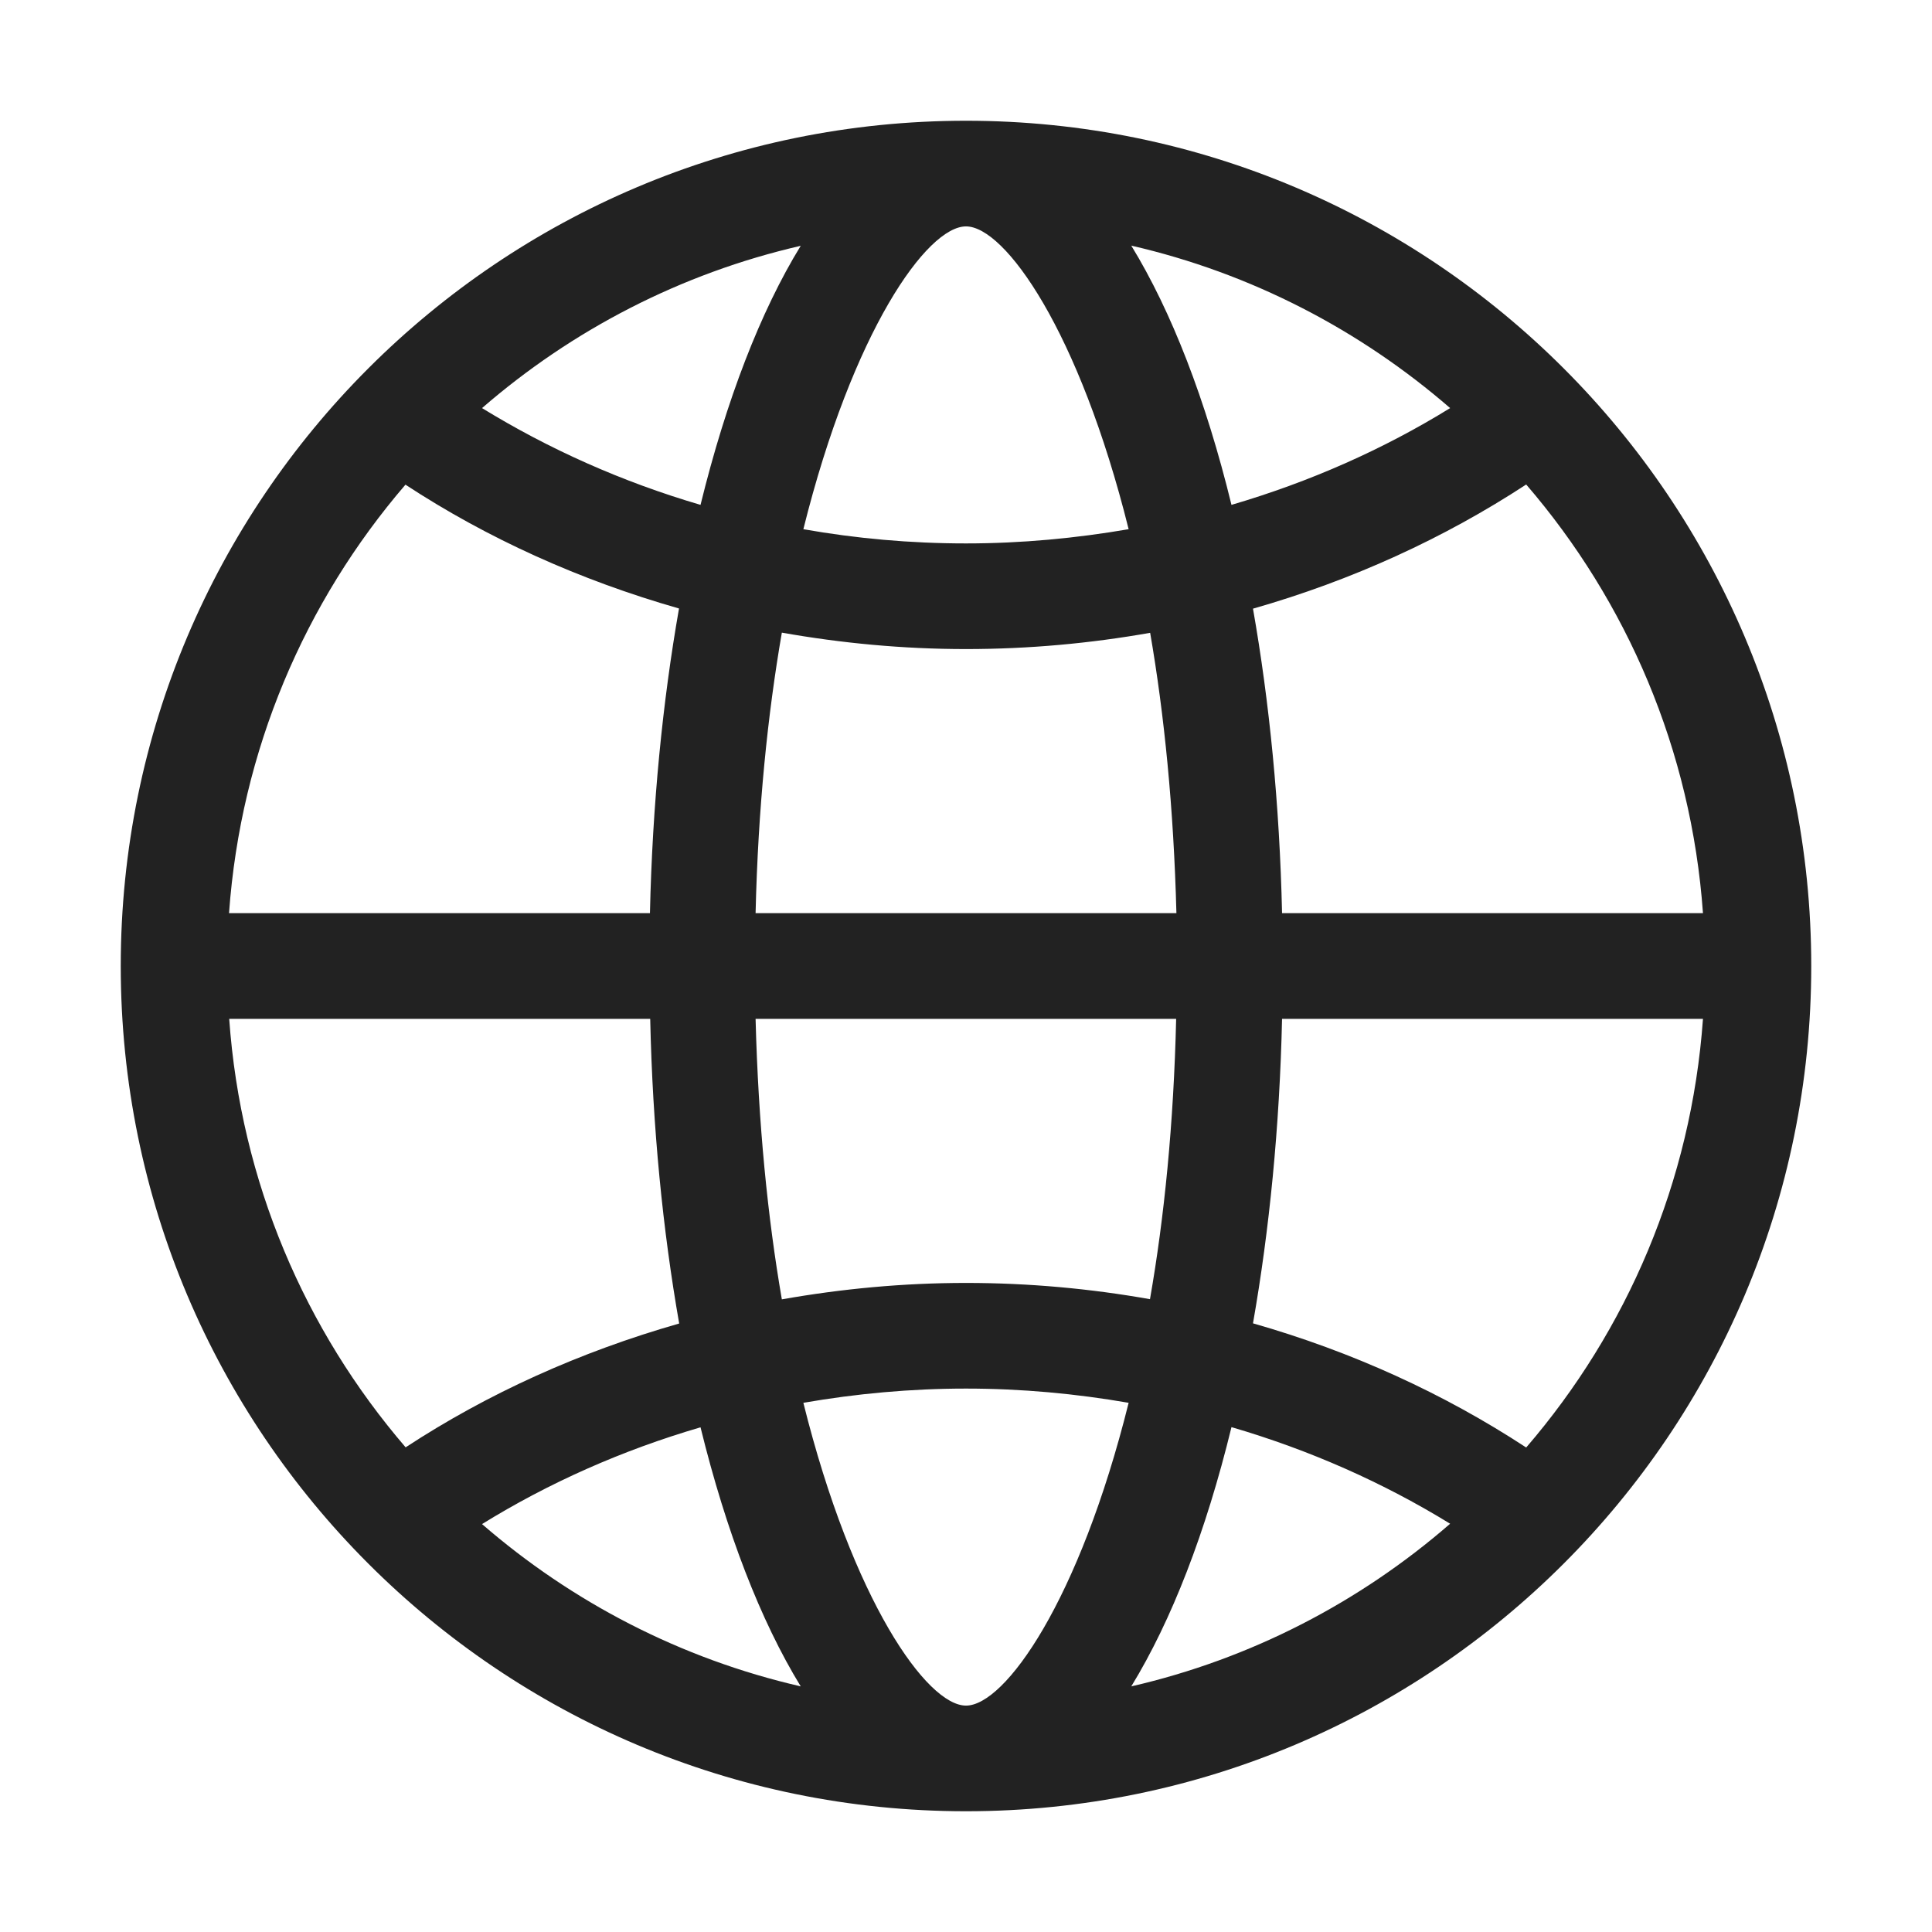 <svg width="22" height="22" viewBox="0 0 22 22" fill="none" xmlns="http://www.w3.org/2000/svg">
<path d="M11 1.375C5.685 1.375 1.375 5.685 1.375 11C1.375 16.315 5.685 20.625 11 20.625C16.315 20.625 20.625 16.315 20.625 11C20.625 5.685 16.315 1.375 11 1.375ZM11 6.188C10.366 6.188 9.747 6.132 9.148 6.026C9.711 3.766 10.557 2.578 11 2.578C11.443 2.578 12.289 3.766 12.852 6.026C12.252 6.129 11.634 6.188 11 6.188ZM14.023 5.749C13.731 4.553 13.34 3.545 12.882 2.797C14.248 3.111 15.488 3.758 16.513 4.647C15.755 5.115 14.917 5.487 14.023 5.749ZM7.977 5.749C7.083 5.487 6.248 5.113 5.489 4.647C6.514 3.758 7.752 3.113 9.118 2.799C8.66 3.545 8.271 4.553 7.977 5.749ZM14.599 10.398C14.571 9.163 14.455 7.994 14.268 6.931C15.396 6.609 16.444 6.129 17.379 5.517C18.526 6.849 19.259 8.54 19.392 10.398H14.599ZM2.608 10.398C2.741 8.542 3.472 6.851 4.617 5.519C5.552 6.132 6.602 6.606 7.732 6.929C7.545 7.994 7.429 9.163 7.401 10.398H2.608ZM8.604 10.398C8.632 9.202 8.742 8.134 8.903 7.204C9.582 7.324 10.28 7.391 11 7.391C11.718 7.391 12.418 7.326 13.097 7.206C13.258 8.136 13.365 9.204 13.396 10.398H8.604ZM17.379 16.483C16.444 15.87 15.396 15.391 14.268 15.069C14.455 14.004 14.571 12.835 14.599 11.602H19.392C19.259 13.46 18.526 15.151 17.379 16.483ZM8.903 14.796C8.742 13.866 8.635 12.798 8.604 11.602H13.393C13.365 12.796 13.258 13.864 13.095 14.794C12.418 14.674 11.718 14.609 11 14.609C10.282 14.609 9.582 14.676 8.903 14.796ZM4.619 16.481C3.474 15.149 2.741 13.458 2.61 11.602H7.404C7.431 12.837 7.547 14.006 7.734 15.071C6.604 15.394 5.554 15.868 4.619 16.481ZM11 19.422C10.557 19.422 9.711 18.234 9.148 15.974C9.747 15.87 10.366 15.812 11 15.812C11.634 15.812 12.252 15.87 12.852 15.974C12.289 18.234 11.443 19.422 11 19.422ZM12.882 19.203C13.34 18.455 13.731 17.448 14.023 16.251C14.919 16.513 15.755 16.885 16.513 17.351C15.488 18.242 14.248 18.889 12.882 19.203ZM9.118 19.203C7.752 18.889 6.514 18.244 5.489 17.355C6.246 16.887 7.081 16.515 7.977 16.253C8.271 17.448 8.66 18.455 9.118 19.203Z" fill="#222222"/>
</svg>
